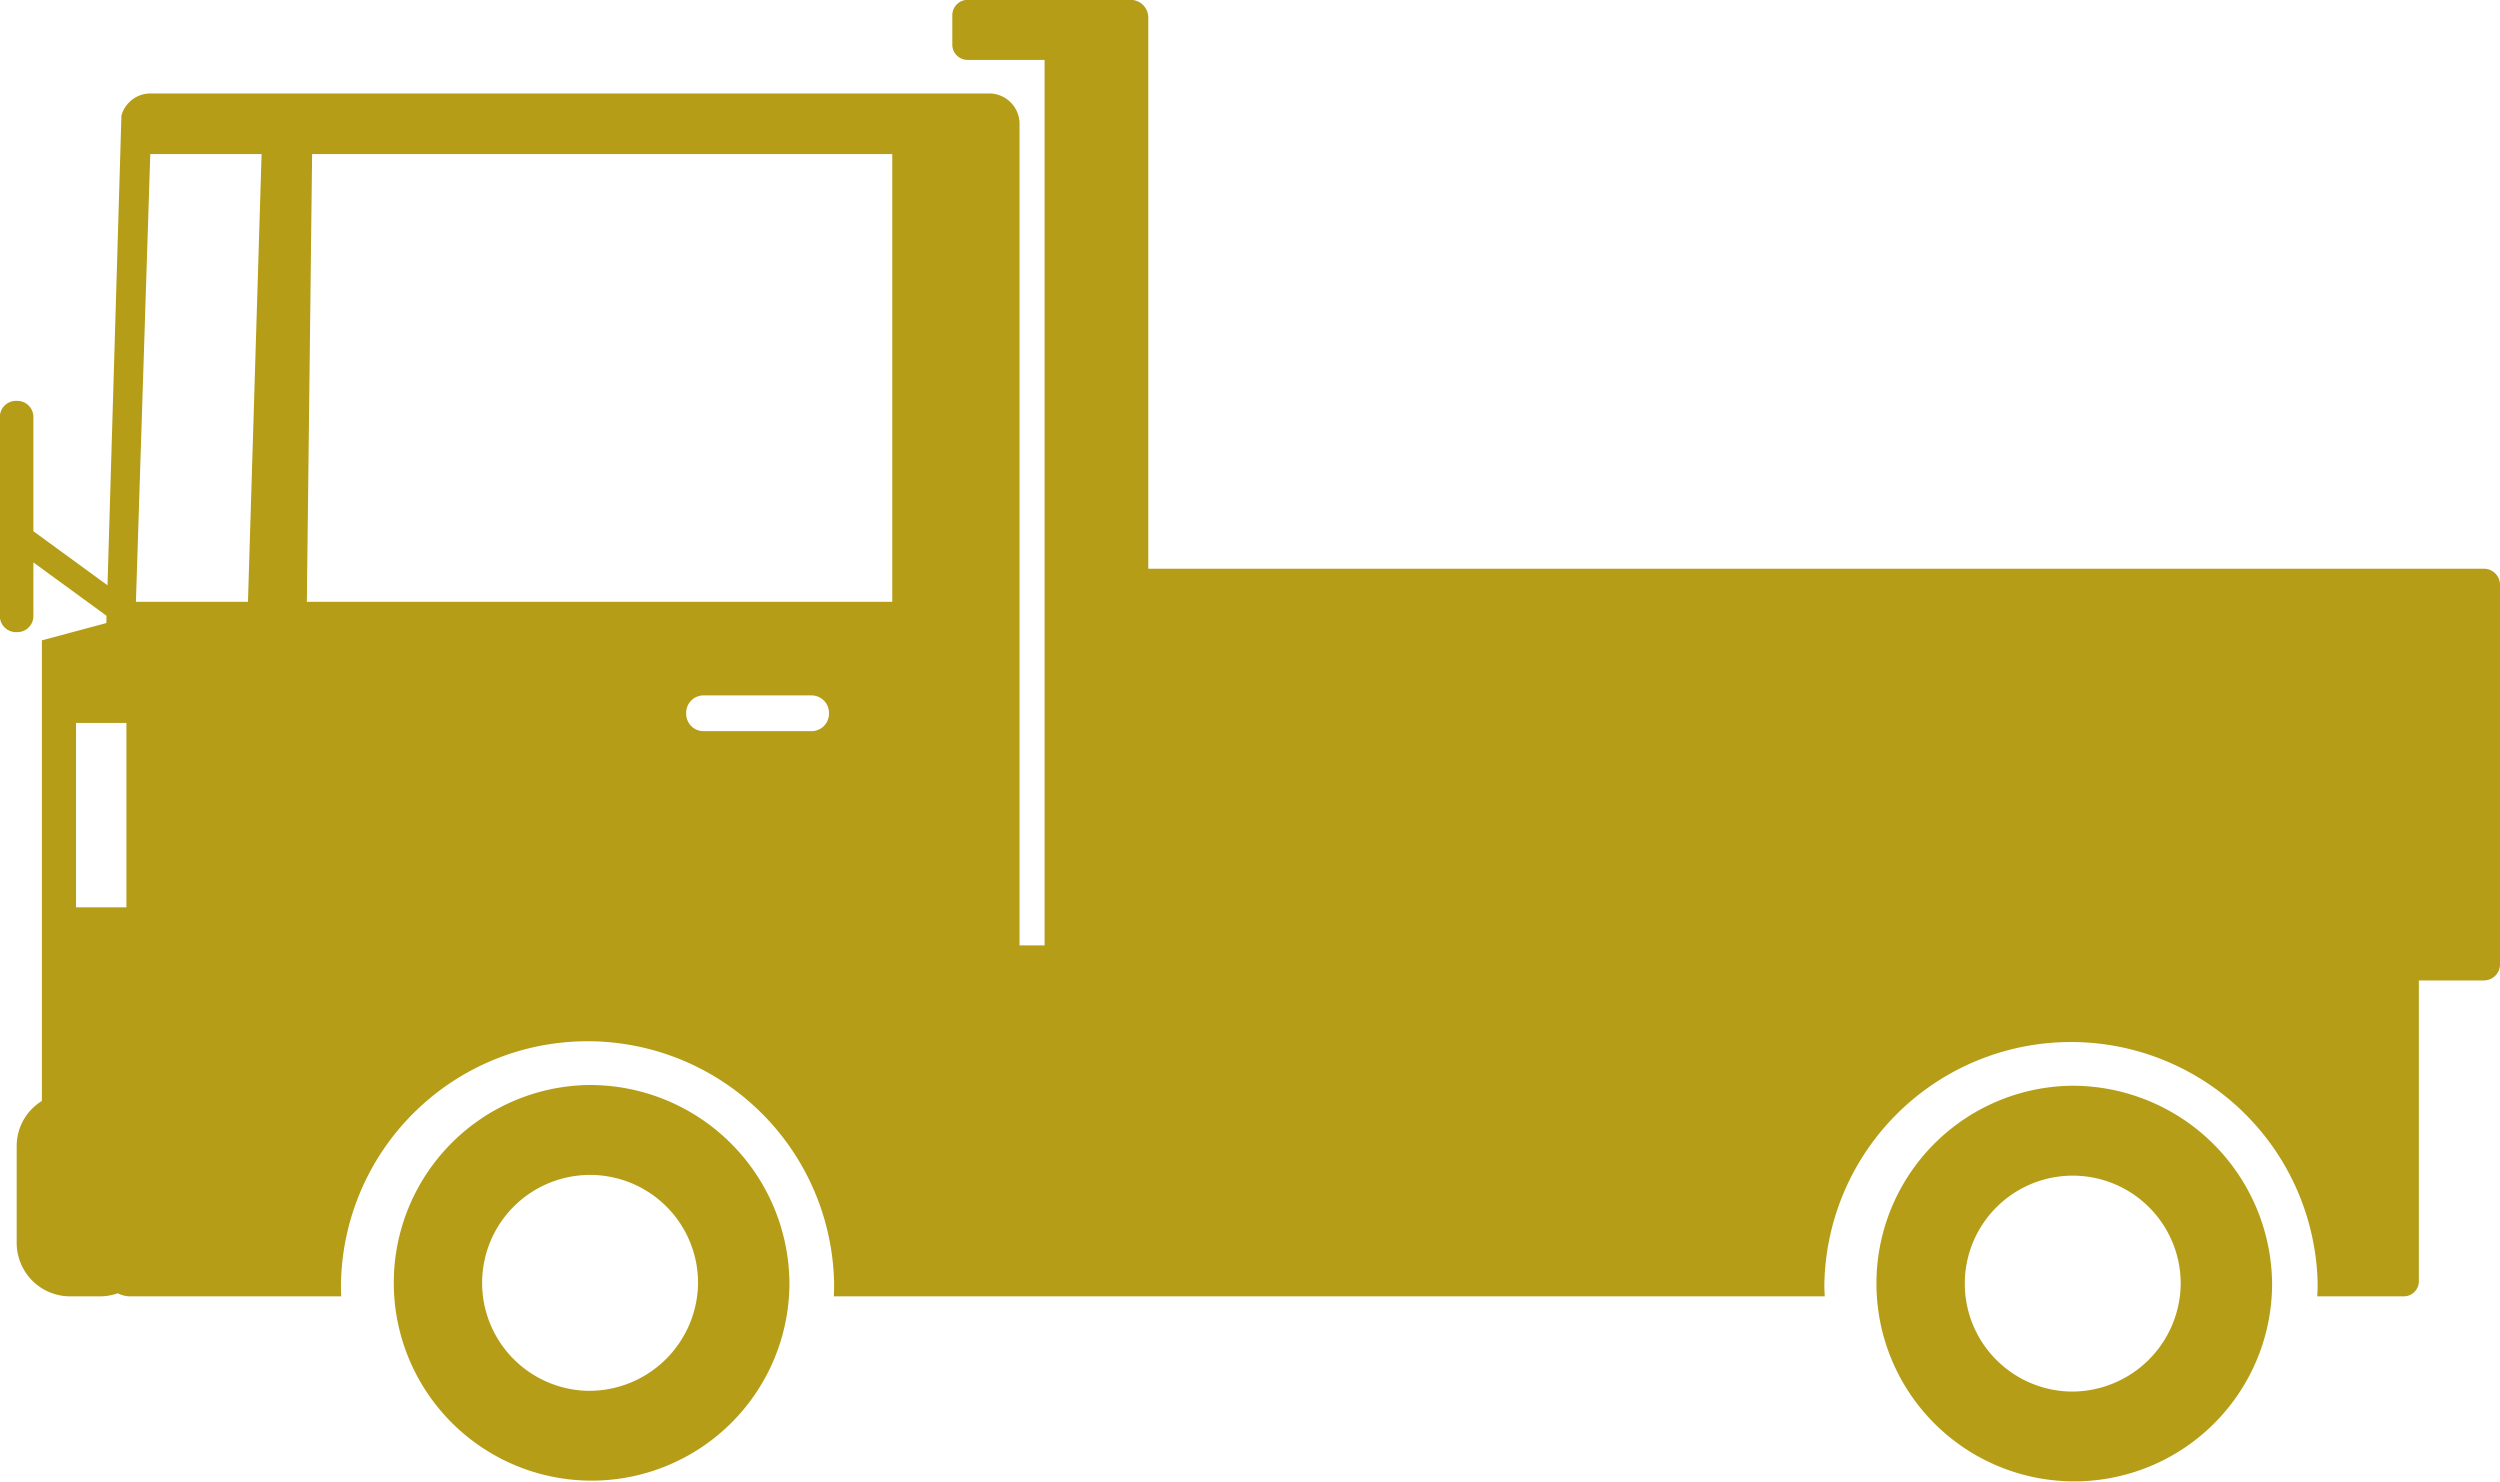 <svg height="101.16" viewBox="0 0 170.69 101.16" width="170.69" xmlns="http://www.w3.org/2000/svg"><path d="m1644.23 3563.83h-91.21v-37.61a1.21 1.21 0 0 0 -1.2-1.23h-11.15a1.05 1.05 0 0 0 -1.03 1.07v1.97a1.042 1.042 0 0 0 1.03 1.06h5.27v60.46h-1.71v-56.08a2.076 2.076 0 0 0 -2.06-2.09h-57.29a2.061 2.061 0 0 0 -1.97 1.51l-.95 32.07-5.06-3.69v-7.81a1.1 1.1 0 0 0 -1.1-1.09h-.08a1.1 1.1 0 0 0 -1.11 1.09v13.61a1.1 1.1 0 0 0 1.11 1.09h.08a1.1 1.1 0 0 0 1.1-1.09v-3.67l4.99 3.64-.01.5-4.4 1.18v31.45a3.6 3.6 0 0 0 -1.72 3.06v6.66a3.651 3.651 0 0 0 3.68 3.62h2a3.6 3.6 0 0 0 1.22-.21 1.885 1.885 0 0 0 .89.21h14.37c-.02-.27-.02-.56-.02-.84a16.837 16.837 0 0 1 33.67 0c0 .28-.01.57-.02.84h67.66c-.02-.27-.03-.56-.03-.84a16.843 16.843 0 0 1 33.68 0c0 .28-.01.57-.03.84h5.9a1.029 1.029 0 0 0 1.04-1.02v-20.55h4.46a1.1 1.1 0 0 0 1.08-1.11v-25.89a1.1 1.1 0 0 0 -1.08-1.11zm-160.98 23.12h-3.44v-12.59h3.44zm8.3-20.86h-7.65l.98-30.57h7.6zm39.67 7.65a1.193 1.193 0 0 1 -1.2 1.18h-7.36a1.184 1.184 0 0 1 -1.19-1.18v-.08a1.184 1.184 0 0 1 1.19-1.18h7.36a1.193 1.193 0 0 1 1.2 1.18zm4.32-7.65h-39.97l.36-30.57h39.61zm80.47 33.04a13.507 13.507 0 1 0 13.74 13.51 13.635 13.635 0 0 0 -13.74-13.51zm0 20.88a7.371 7.371 0 1 1 7.5-7.37 7.431 7.431 0 0 1 -7.5 7.37zm-101.24-20.93a13.507 13.507 0 1 0 13.75 13.51 13.626 13.626 0 0 0 -13.75-13.51zm0 20.88a7.371 7.371 0 1 1 7.51-7.37 7.437 7.437 0 0 1 -7.51 7.37z" fill="#b59d17" fill-rule="evenodd" transform="translate(-1474.62 -3525)"/></svg>